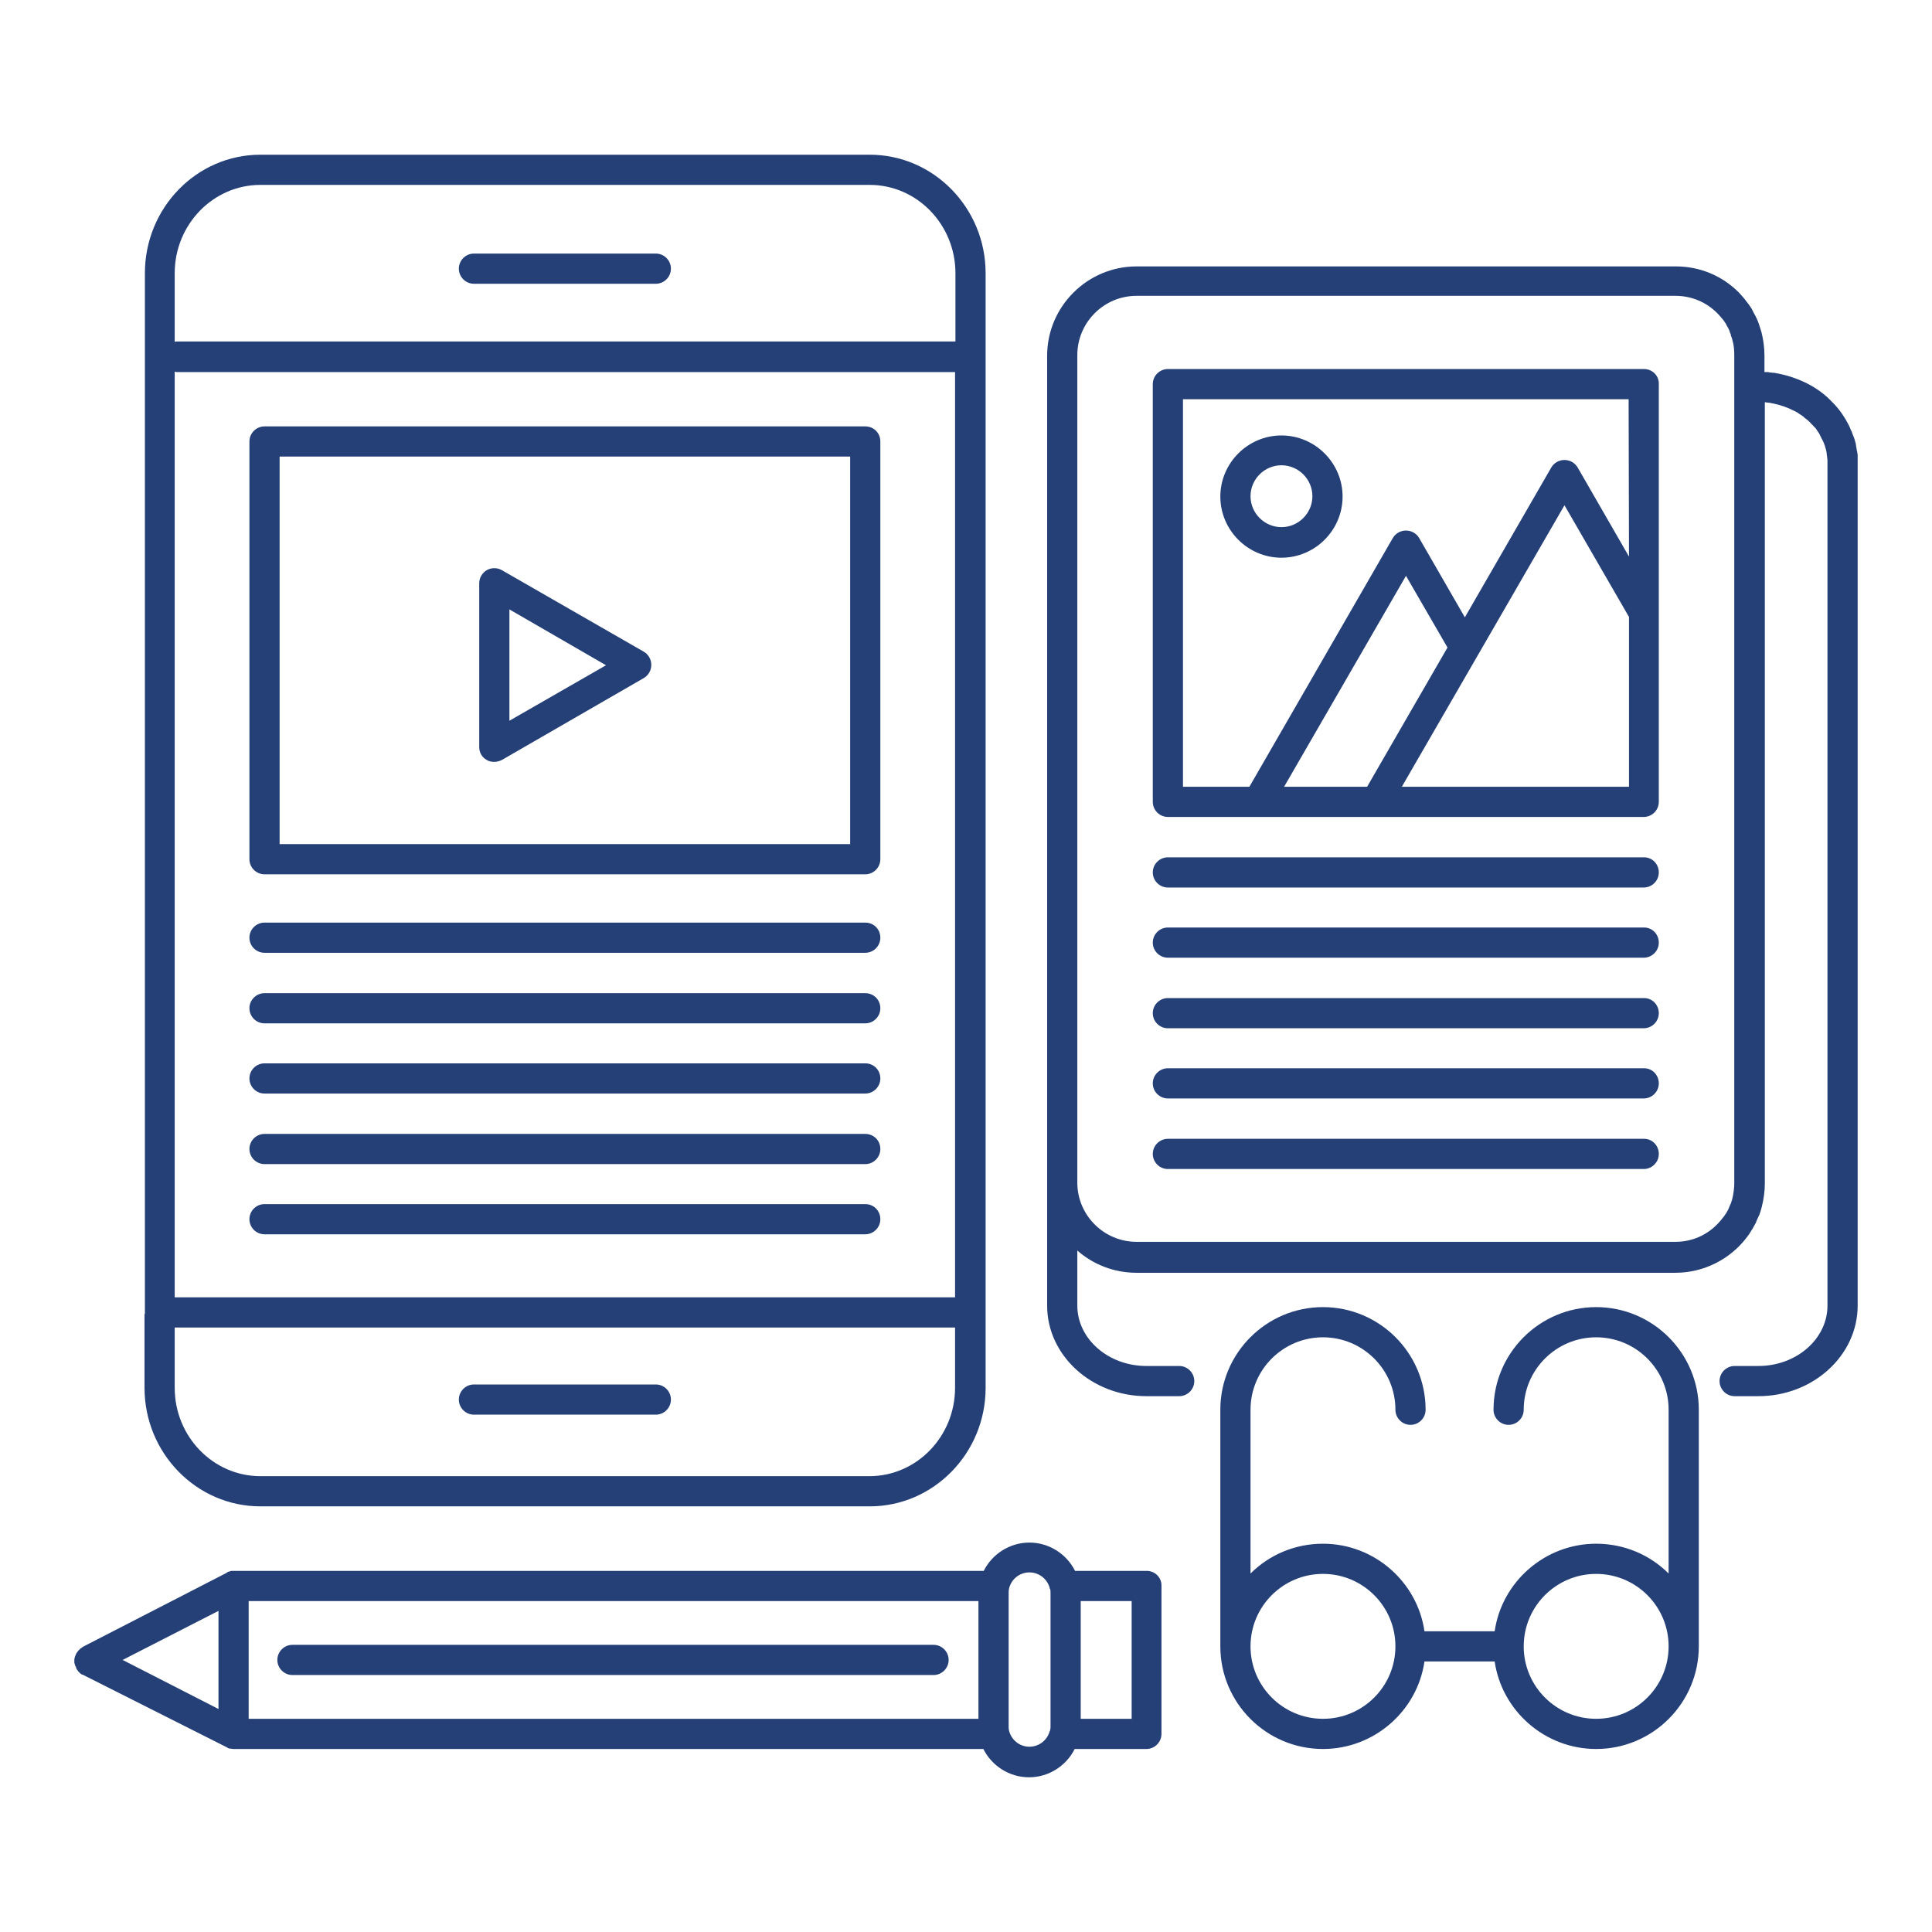 <svg xmlns="http://www.w3.org/2000/svg" xmlns:xlink="http://www.w3.org/1999/xlink" id="Calque_1" x="0px" y="0px" viewBox="0 0 512 512" style="enable-background:new 0 0 512 512;" xml:space="preserve"><style type="text/css">	.st0{fill:#254077;}</style><g>	<path class="st0" d="M492.3,122.4C492.3,122.4,492.3,122.4,492.3,122.4c0-0.1,0-0.3,0-0.4c0-0.3,0-0.5,0-0.8c0-0.2,0-0.3,0-0.5  c0-0.2,0-0.4-0.1-0.7c0-0.2,0-0.3-0.1-0.5c0-0.2-0.1-0.4-0.1-0.7c0-0.2-0.1-0.3-0.1-0.5c0-0.2-0.1-0.5-0.1-0.7  c0-0.1-0.1-0.3-0.1-0.4c-0.1-0.2-0.1-0.5-0.2-0.7c0-0.1-0.1-0.2-0.1-0.3c-0.1-0.3-0.2-0.5-0.3-0.8c0-0.1-0.1-0.2-0.1-0.2  c-0.1-0.3-0.2-0.6-0.3-0.9c0,0,0-0.1-0.1-0.1c-0.1-0.3-0.3-0.7-0.4-1c0,0,0,0,0,0c-1.2-2.5-2.8-4.9-4.9-6.9  c-0.3-0.3-0.6-0.6-0.9-0.9c-3.6-3.3-8.2-5.4-13.1-6.4c0,0-0.1,0-0.1,0c-0.3-0.1-0.7-0.1-1-0.2c-0.1,0-0.2,0-0.3,0  c-0.3,0-0.6-0.1-0.8-0.1c-0.2,0-0.3,0-0.5-0.1c-0.2,0-0.4,0-0.7,0c-0.1,0-0.2,0-0.3,0v-4.4c0-2.1-0.3-4.2-0.8-6.2  c-0.2-0.7-0.4-1.3-0.6-1.9c-0.1-0.4-0.3-0.8-0.4-1.1l-0.1-0.2c-0.1-0.3-0.2-0.6-0.4-0.8c0,0,0-0.1,0-0.1c-0.4-0.7-0.7-1.3-1-1.9  c0-0.1-0.1-0.1-0.1-0.2c-0.4-0.6-0.8-1.2-1.2-1.7c0,0-0.1-0.1-0.1-0.1c-0.6-0.9-1.4-1.7-2.1-2.5c-4.5-4.5-10.4-6.9-16.7-6.9H301.2  c-13,0-23.7,10.6-23.7,23.7v28.3v223.4c0,0,0,0,0,0c0,13.2,11.8,24,26.3,24c0,0,0,0,0,0h8.7c2.2,0,4-1.8,4-4s-1.8-4-4-4h-8.7  c0,0,0,0,0,0c-10.1,0-18.3-7.2-18.3-16c0,0,0,0,0,0v-14.6c4.2,3.7,9.7,5.9,15.7,5.9H444c7.4,0,14.5-3.5,19-9.5  c0.4-0.5,0.8-1.1,1.2-1.8c0.1-0.1,0.1-0.2,0.2-0.3c0.3-0.6,0.7-1.2,1-1.8c0,0,0-0.1,0-0.1c0.3-0.7,0.6-1.4,0.9-2  c0.2-0.6,0.4-1.2,0.6-2c0.5-2,0.8-4.1,0.8-6.2v-207c0,0,0.1,0,0.1,0c0.2,0,0.4,0.1,0.7,0.1c0.4,0,0.8,0.1,1.2,0.2c0,0,0.1,0,0.1,0  c2,0.4,4,1.1,5.7,2c0.3,0.1,0.5,0.3,0.8,0.4c0.1,0.1,0.3,0.2,0.4,0.3c0.4,0.2,0.7,0.5,1.1,0.7c0.1,0.1,0.2,0.2,0.3,0.3  c0.3,0.3,0.7,0.5,1,0.8c0.3,0.3,0.6,0.5,0.8,0.8c0.2,0.2,0.4,0.4,0.6,0.6c0.2,0.2,0.3,0.4,0.5,0.5c0.2,0.2,0.4,0.5,0.5,0.7  c0.1,0.2,0.3,0.4,0.4,0.6c0.2,0.2,0.3,0.5,0.4,0.7c0.1,0.2,0.2,0.4,0.3,0.6c0.1,0.3,0.3,0.5,0.4,0.8c0.1,0.2,0.2,0.4,0.3,0.6  c0.1,0.3,0.2,0.5,0.3,0.8c0.1,0.2,0.1,0.5,0.2,0.7c0.1,0.2,0.1,0.5,0.2,0.8c0.1,0.3,0.1,0.6,0.1,0.8c0,0.2,0.1,0.4,0.1,0.7  c0.1,0.5,0.1,0.9,0.1,1.4c0,0,0,0.1,0,0.1v223.4c0,8.8-8.2,16-18.3,16h-6.3c-2.2,0-4,1.8-4,4s1.8,4,4,4h6.3c0,0,0,0,0,0  c14.5,0,26.3-10.8,26.3-24c0,0,0,0,0,0L492.3,122.4L492.3,122.4z M459.6,313.5c0,1.4-0.2,2.8-0.5,4.1c-0.1,0.5-0.3,0.9-0.4,1.3  c-0.2,0.4-0.4,0.9-0.6,1.4c-0.2,0.5-0.5,0.9-0.7,1.3c0,0,0,0.1-0.1,0.1c-0.3,0.5-0.5,0.8-0.8,1.1c-3,4-7.5,6.3-12.5,6.3H301.2  c-8.6,0-15.7-7-15.7-15.7c0,0,0-0.1,0-0.1v-191V94.1c0-8.6,7-15.7,15.7-15.7H444c4.2,0,8.1,1.6,11.1,4.6c0.5,0.5,1,1.1,1.5,1.7h0  c0,0,0,0,0.1,0.1c0.3,0.4,0.5,0.8,0.8,1.2c0,0,0,0,0,0.1c0.2,0.4,0.5,0.8,0.7,1.3c0.1,0.2,0.2,0.4,0.2,0.6l0.1,0.2  c0.1,0.2,0.2,0.4,0.2,0.6c0,0,0,0.1,0,0.1c0.1,0.3,0.3,0.7,0.4,1.2c0.4,1.3,0.5,2.7,0.5,4.1L459.6,313.5z"></path>	<path class="st0" d="M435.7,227.2H309.5c-2.2,0-4,1.8-4,4s1.8,4,4,4h126.1c2.2,0,4-1.8,4-4S437.9,227.2,435.7,227.2z"></path>	<path class="st0" d="M435.7,245.8H309.5c-2.2,0-4,1.8-4,4s1.8,4,4,4h126.1c2.2,0,4-1.8,4-4S437.9,245.8,435.7,245.8z"></path>	<path class="st0" d="M435.7,264.5H309.5c-2.2,0-4,1.8-4,4s1.8,4,4,4h126.1c2.2,0,4-1.8,4-4S437.9,264.5,435.7,264.5z"></path>	<path class="st0" d="M435.7,283.1H309.5c-2.2,0-4,1.8-4,4s1.8,4,4,4h126.1c2.2,0,4-1.8,4-4S437.9,283.1,435.7,283.1z"></path>	<path class="st0" d="M435.7,301.8H309.5c-2.2,0-4,1.8-4,4s1.8,4,4,4h126.1c2.2,0,4-1.8,4-4S437.9,301.8,435.7,301.8z"></path>	<path class="st0" d="M435.7,97.8H309.5c-2.2,0-4,1.8-4,4v110.7c0,2.2,1.8,4,4,4h126.1c2.2,0,4-1.8,4-4V101.8  C439.7,99.6,437.9,97.8,435.7,97.8z M340.3,208.5l32.3-55.9l11,19l-21.3,36.9L340.3,208.5L340.3,208.5z M431.7,208.5h-19.9h-40.3  l43.1-74.6l17.1,29.6L431.7,208.5L431.7,208.5z M431.7,147.5l-13.6-23.6c-0.7-1.2-2-2-3.5-2s-2.8,0.8-3.5,2l-22.9,39.7l-12.1-21  c-0.7-1.2-2-2-3.5-2s-2.8,0.8-3.5,2l-38,65.9h-17.6V105.8h118.1L431.7,147.5z"></path>	<path class="st0" d="M339.6,147.8c8.9,0,16.2-7.3,16.2-16.2s-7.3-16.2-16.2-16.2s-16.2,7.3-16.2,16.2S330.7,147.8,339.6,147.8z   M339.6,123.3c4.5,0,8.2,3.7,8.2,8.2c0,4.5-3.7,8.2-8.2,8.2s-8.2-3.7-8.2-8.2S335.1,123.3,339.6,123.3z"></path>	<path class="st0" d="M38.3,348.5v19.3c0,17.3,13.8,31.4,30.7,31.4h161.5c16.9,0,30.7-14.1,30.7-31.4v-19.3c0-0.1,0-0.3,0-0.4  c0-0.1,0-0.3,0-0.4l0-253.2c0,0,0,0,0,0V72.4c0-17.3-13.8-31.4-30.7-31.4H69c-16.9,0-30.6,14.1-30.6,31.4v275.3c0,0.1,0,0.3,0,0.4  C38.3,348.3,38.3,348.4,38.3,348.5z M253.1,367.8c0,12.9-10.2,23.4-22.7,23.4H69c-12.5,0-22.7-10.5-22.7-23.4v-16h206.8V367.8z   M46.3,72.4C46.3,59.5,56.5,49,69,49h161.5c12.5,0,22.7,10.5,22.7,23.4v18.1H46.8c-0.2,0-0.3,0-0.5,0.1L46.3,72.4z M46.3,98.5  c0.2,0,0.3,0.1,0.5,0.1h206.3l0,245.2H46.3V98.5z"></path>	<path class="st0" d="M125.6,374.9h48.2c2.2,0,4-1.8,4-4s-1.8-4-4-4h-48.2c-2.2,0-4,1.8-4,4S123.4,374.9,125.6,374.9z"></path>	<path class="st0" d="M125.6,75.2h48.2c2.2,0,4-1.8,4-4s-1.8-4-4-4h-48.2c-2.2,0-4,1.8-4,4S123.4,75.2,125.6,75.2z"></path>	<path class="st0" d="M229.3,244.5H70.1c-2.2,0-4,1.8-4,4s1.8,4,4,4h159.2c2.2,0,4-1.8,4-4S231.6,244.5,229.3,244.5z"></path>	<path class="st0" d="M229.3,263.2H70.1c-2.2,0-4,1.8-4,4s1.8,4,4,4h159.2c2.2,0,4-1.8,4-4S231.6,263.2,229.3,263.2z"></path>	<path class="st0" d="M229.3,281.8H70.1c-2.2,0-4,1.8-4,4s1.8,4,4,4h159.2c2.2,0,4-1.8,4-4S231.6,281.8,229.3,281.8z"></path>	<path class="st0" d="M229.3,300.5H70.1c-2.2,0-4,1.8-4,4s1.8,4,4,4h159.2c2.2,0,4-1.8,4-4S231.6,300.5,229.3,300.5z"></path>	<path class="st0" d="M229.3,319.1H70.1c-2.2,0-4,1.8-4,4s1.8,4,4,4h159.2c2.2,0,4-1.8,4-4S231.6,319.1,229.3,319.1z"></path>	<path class="st0" d="M229.3,113H70.1c-2.2,0-4,1.8-4,4v110.7c0,2.2,1.8,4,4,4h159.2c2.2,0,4-1.8,4-4V117  C233.3,114.8,231.6,113,229.3,113z M225.3,223.7H74.1V121h151.2V223.7z"></path>	<path class="st0" d="M129,201.4c0.6,0.4,1.3,0.5,2,0.5s1.4-0.2,2-0.5l37.6-21.7c1.2-0.7,2-2,2-3.5s-0.8-2.8-2-3.5L133,151.1  c-1.2-0.7-2.8-0.7-4,0c-1.2,0.7-2,2-2,3.5V198C127,199.4,127.7,200.7,129,201.4L129,201.4z M135,161.5l25.6,14.8L135,191V161.5z"></path>	<path class="st0" d="M423,346.4c-15,0-27.2,12.2-27.2,27.2c0,2.2,1.8,4,4,4s4-1.8,4-4c0-10.6,8.6-19.2,19.2-19.2  s19.2,8.6,19.2,19.2c0,0,0,0,0,0V417c-4.9-4.9-11.7-7.9-19.2-7.9c-13.6,0-25,10.1-26.9,23.2h-18.6c-1.9-13.1-13.3-23.2-26.9-23.2  c-7.5,0-14.3,3-19.2,7.9v-43.4c0-10.6,8.6-19.2,19.2-19.2s19.2,8.6,19.2,19.2c0,2.2,1.8,4,4,4s4-1.8,4-4c0-15-12.2-27.2-27.2-27.2  c-15,0-27.2,12.2-27.2,27.2v62.7c0,15,12.2,27.2,27.2,27.2c13.6,0,25-10.1,26.9-23.2h18.6c1.9,13.1,13.3,23.2,26.9,23.2  c15,0,27.2-12.2,27.2-27.2c0,0,0,0,0,0v-62.7c0,0,0,0,0,0C450.2,358.6,438,346.4,423,346.4L423,346.4z M350.6,455.5  c-10.6,0-19.2-8.6-19.2-19.2c0-10.6,8.6-19.2,19.2-19.2s19.2,8.6,19.2,19.2C369.8,446.9,361.2,455.5,350.6,455.5z M423,455.5  c-10.6,0-19.2-8.6-19.2-19.2c0-10.6,8.6-19.2,19.2-19.2s19.2,8.6,19.2,19.2S433.6,455.5,423,455.5z"></path>	<path class="st0" d="M303.9,416.3h-19c-2.2-4.4-6.8-7.5-12.1-7.5s-9.9,3.1-12.1,7.5H61.9c0,0-0.1,0-0.1,0c-0.1,0-0.3,0-0.4,0  c-0.1,0-0.2,0-0.4,0.1c-0.1,0-0.2,0.1-0.4,0.1c-0.1,0-0.3,0.1-0.4,0.2c0,0-0.1,0-0.1,0.1l-38.1,19.6c0,0,0,0,0,0  c-0.1,0.1-0.3,0.2-0.4,0.3c-0.1,0.1-0.2,0.1-0.3,0.2c-0.1,0.1-0.2,0.2-0.3,0.3c-0.1,0.1-0.2,0.2-0.3,0.3c-0.1,0.1-0.1,0.2-0.2,0.3  c-0.1,0.1-0.2,0.3-0.3,0.4c0,0,0,0,0,0c0,0.1-0.1,0.2-0.1,0.3c-0.1,0.1-0.1,0.3-0.2,0.4c0,0.1-0.1,0.2-0.1,0.4  c0,0.1-0.1,0.3-0.1,0.4c0,0.1,0,0.3,0,0.4s0,0.3,0,0.4c0,0.1,0,0.3,0.1,0.4c0,0.1,0,0.2,0.1,0.4c0,0.1,0.1,0.3,0.2,0.4  c0,0.1,0.1,0.2,0.1,0.3c0,0,0,0,0,0.1c0,0.1,0.1,0.1,0.1,0.2c0.1,0.2,0.2,0.3,0.3,0.4c0,0.1,0.1,0.1,0.1,0.2  c0.2,0.2,0.3,0.3,0.5,0.5c0,0,0,0,0,0c0.2,0.2,0.4,0.3,0.6,0.4c0,0,0,0,0.1,0L60,463c0.1,0,0.1,0.1,0.2,0.1c0,0,0.1,0,0.1,0.1  c0.2,0.1,0.4,0.2,0.7,0.2c0,0,0.1,0,0.1,0c0.2,0,0.5,0.1,0.7,0.1c0,0,0,0,0,0h198.8c2.2,4.4,6.8,7.5,12.1,7.5s9.9-3.1,12.1-7.5h19  c2.2,0,4-1.8,4-4v-39.2C307.9,418.1,306.1,416.3,303.9,416.3L303.9,416.3z M57.9,452.9l-25.4-13l25.4-13V452.9z M259.2,455.5H65.9  v-31.2h193.4V455.5z M278.4,457.4c0,0.4,0,0.7-0.1,1.1c0,0.1,0,0.2-0.1,0.2c-0.6,2.4-2.8,4.2-5.4,4.2c-2.6,0-4.8-1.8-5.4-4.3  c0,0,0,0,0,0c-0.1-0.4-0.1-0.8-0.1-1.2v-35.1c0-0.4,0-0.8,0.1-1.2c0,0,0,0,0-0.1c0.6-2.5,2.8-4.3,5.4-4.3c2.6,0,4.8,1.8,5.4,4.2  c0,0.1,0,0.2,0.1,0.2c0.1,0.3,0.1,0.7,0.1,1.1L278.4,457.4z M299.9,455.5h-13.5v-31.2h13.5V455.5z"></path>	<path class="st0" d="M77.5,443.9h169.9c2.2,0,4-1.8,4-4s-1.8-4-4-4H77.5c-2.2,0-4,1.8-4,4S75.3,443.9,77.5,443.9z"></path></g></svg>